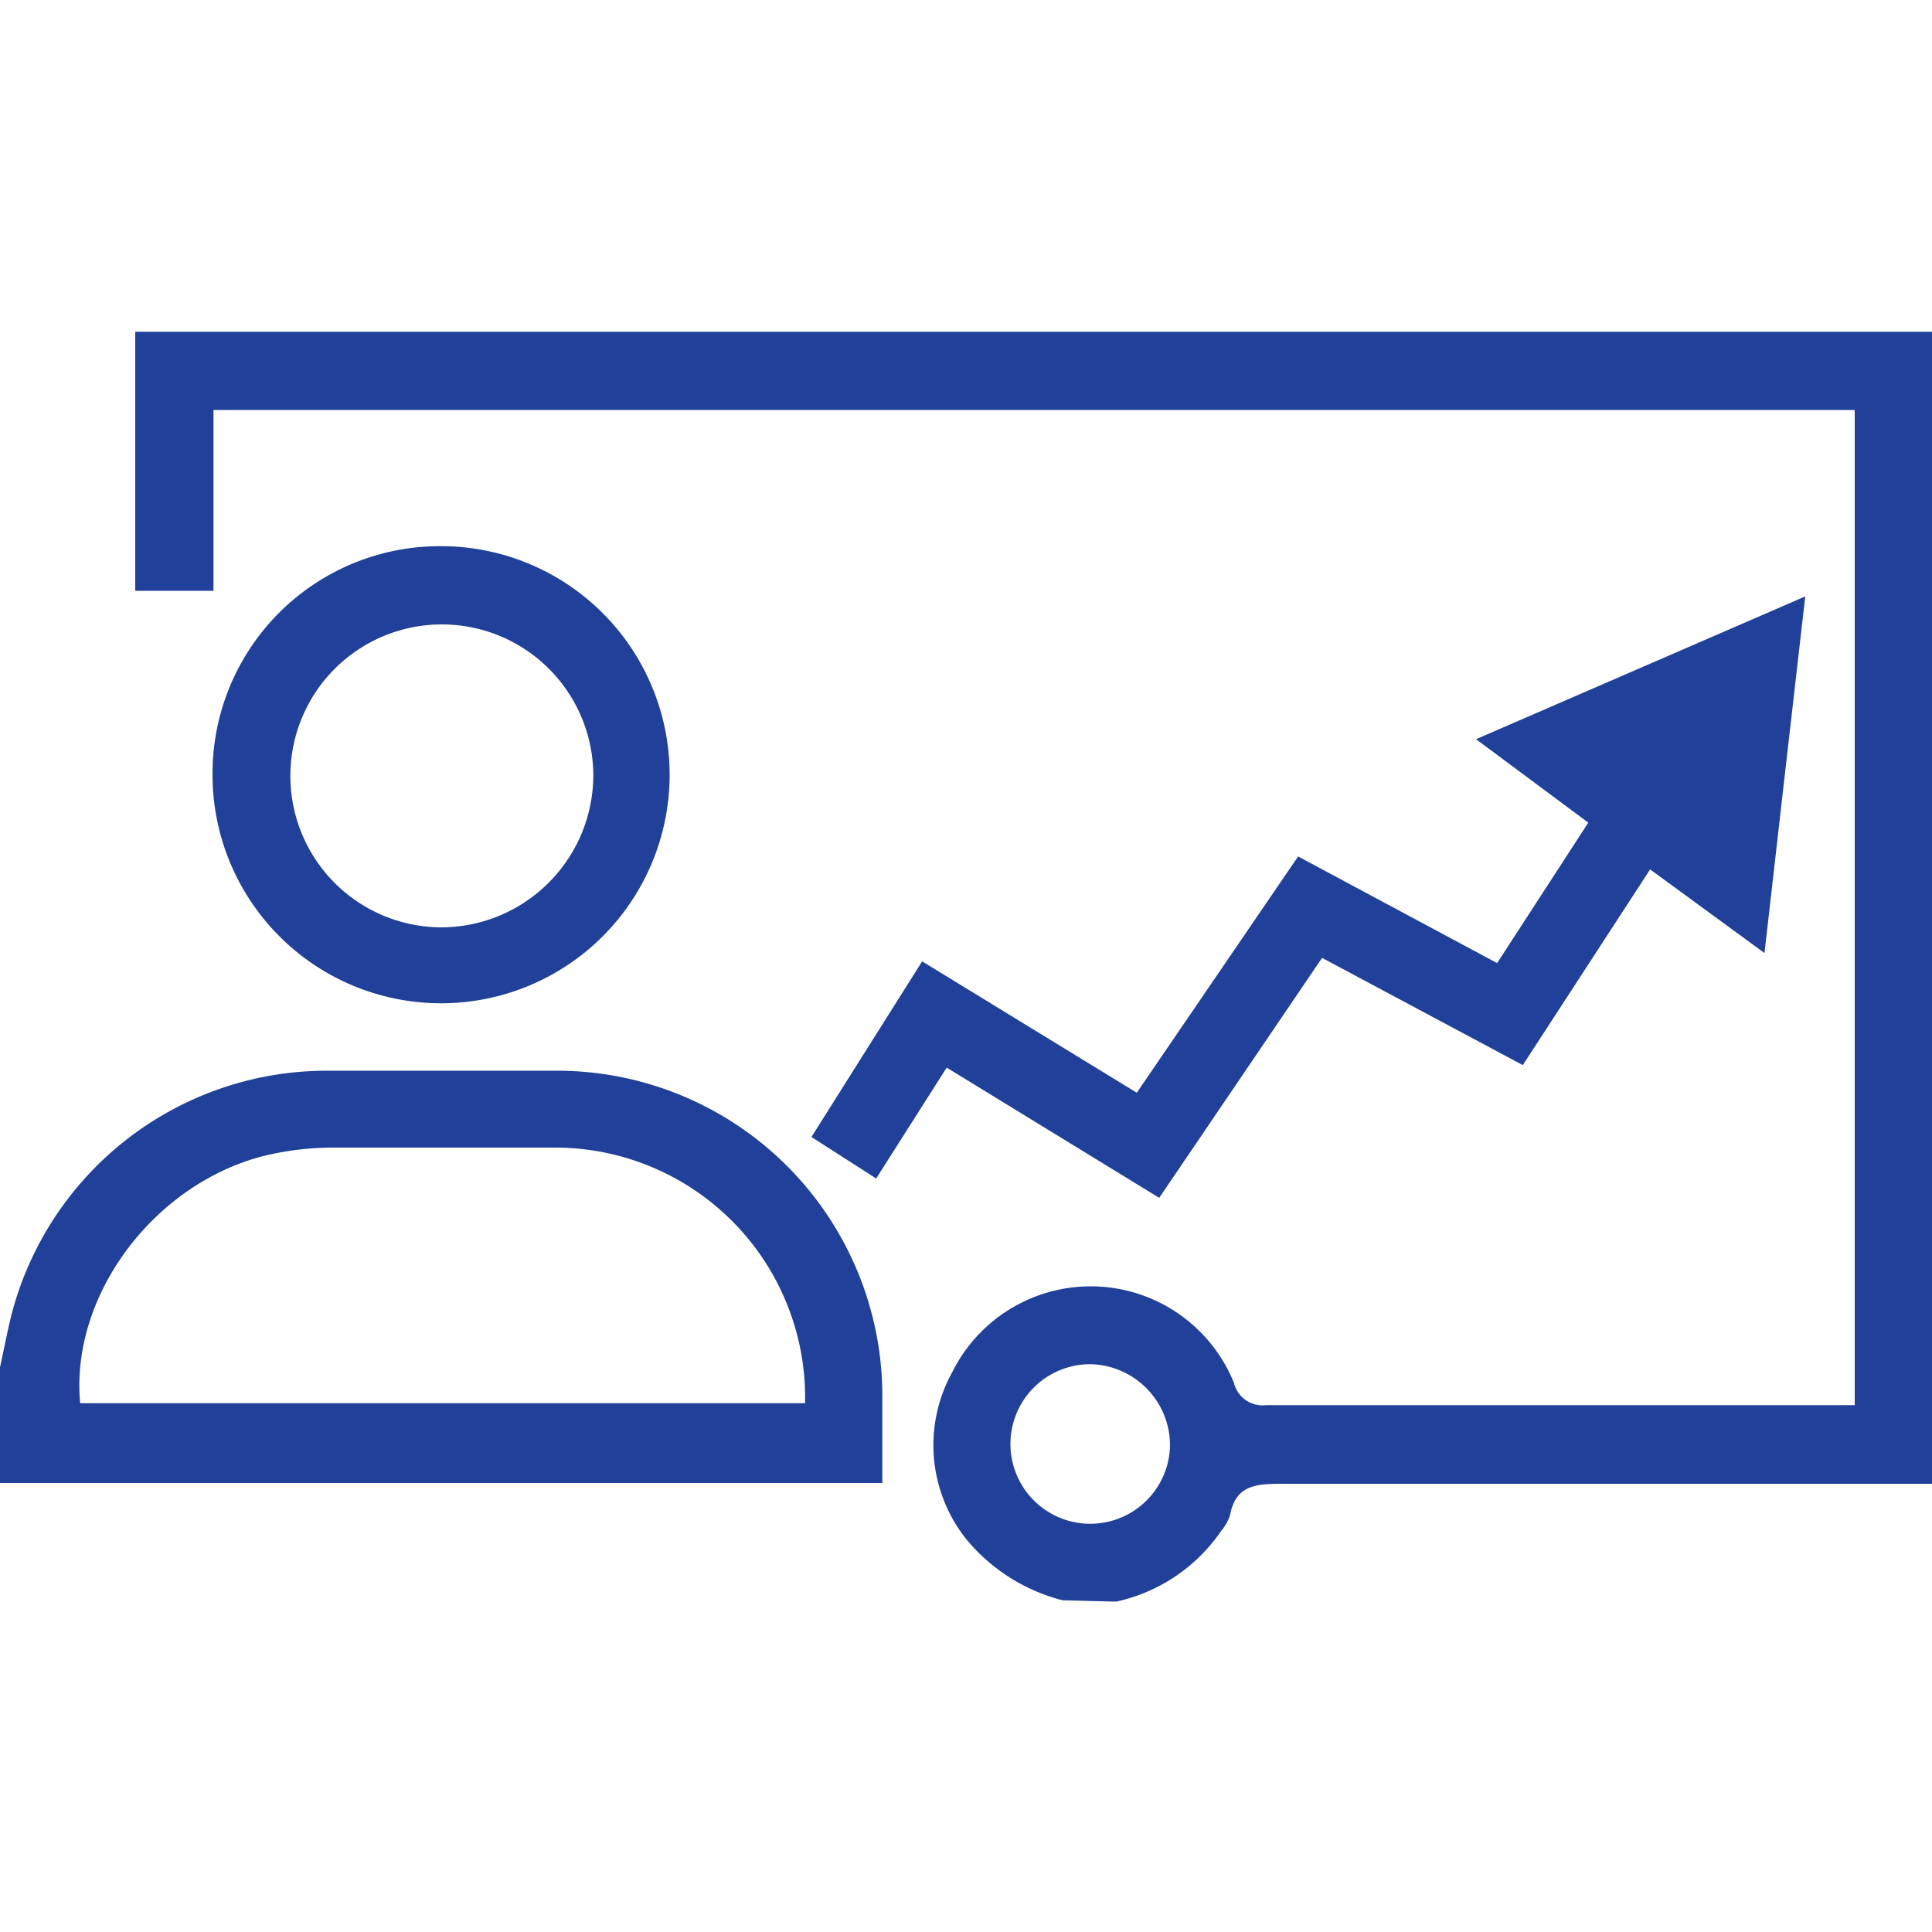 <svg id="Layer_1" data-name="Layer 1" xmlns="http://www.w3.org/2000/svg"  width="50" height="50" fill="#21409A" viewBox="0 0 100 100"><title>Training</title><path d="M55,82.83a9.5,9.5,0,0,1-5-3.18A7.81,7.81,0,0,1,49.3,71a8,8,0,0,1,14.57.58,1.52,1.52,0,0,0,1.66,1.15c9.7,0,19.4,0,29.1,0H96V21.22H11.05v9.36H7V17.17h93V76.8c-.46,0-.93,0-1.39,0-10.75,0-21.5,0-32.24,0-1.36,0-2.42.06-2.71,1.65a2.51,2.51,0,0,1-.46.8,8.86,8.86,0,0,1-5.43,3.65Zm5.56-8.06a4.21,4.21,0,0,0-4.13-4.16,4.13,4.13,0,1,0,4.13,4.16Z"/><path d="M0,70.77c.18-.82.34-1.65.53-2.46A16.86,16.86,0,0,1,16.92,55.42q6,0,11.94,0A16.84,16.84,0,0,1,45.67,72.24v4.52H1.16c-.39,0-.77,0-1.16,0Zm4.15,1.86H41.67a12.94,12.94,0,0,0-13-13.23c-3.86,0-7.72,0-11.58,0a15.16,15.16,0,0,0-3.55.46C7.87,61.37,3.63,67.13,4.15,72.63Z"/><path d="M93.44,30.87c-.72,6.25-1.4,12.23-2.11,18.46L85.41,45,78.82,55.13,68.43,49.58,60,62,49,55.26,45.35,61,42,58.85l5.73-9.09,11.11,6.8,8.35-12.23,10.3,5.52,4.72-7.27L76.4,38.26Z"/><path d="M22.91,28.27A11.83,11.83,0,1,1,11,40.08,11.77,11.77,0,0,1,22.91,28.27Zm7.8,11.89A7.84,7.84,0,1,0,22.84,48,7.89,7.89,0,0,0,30.71,40.16Z"/></svg>